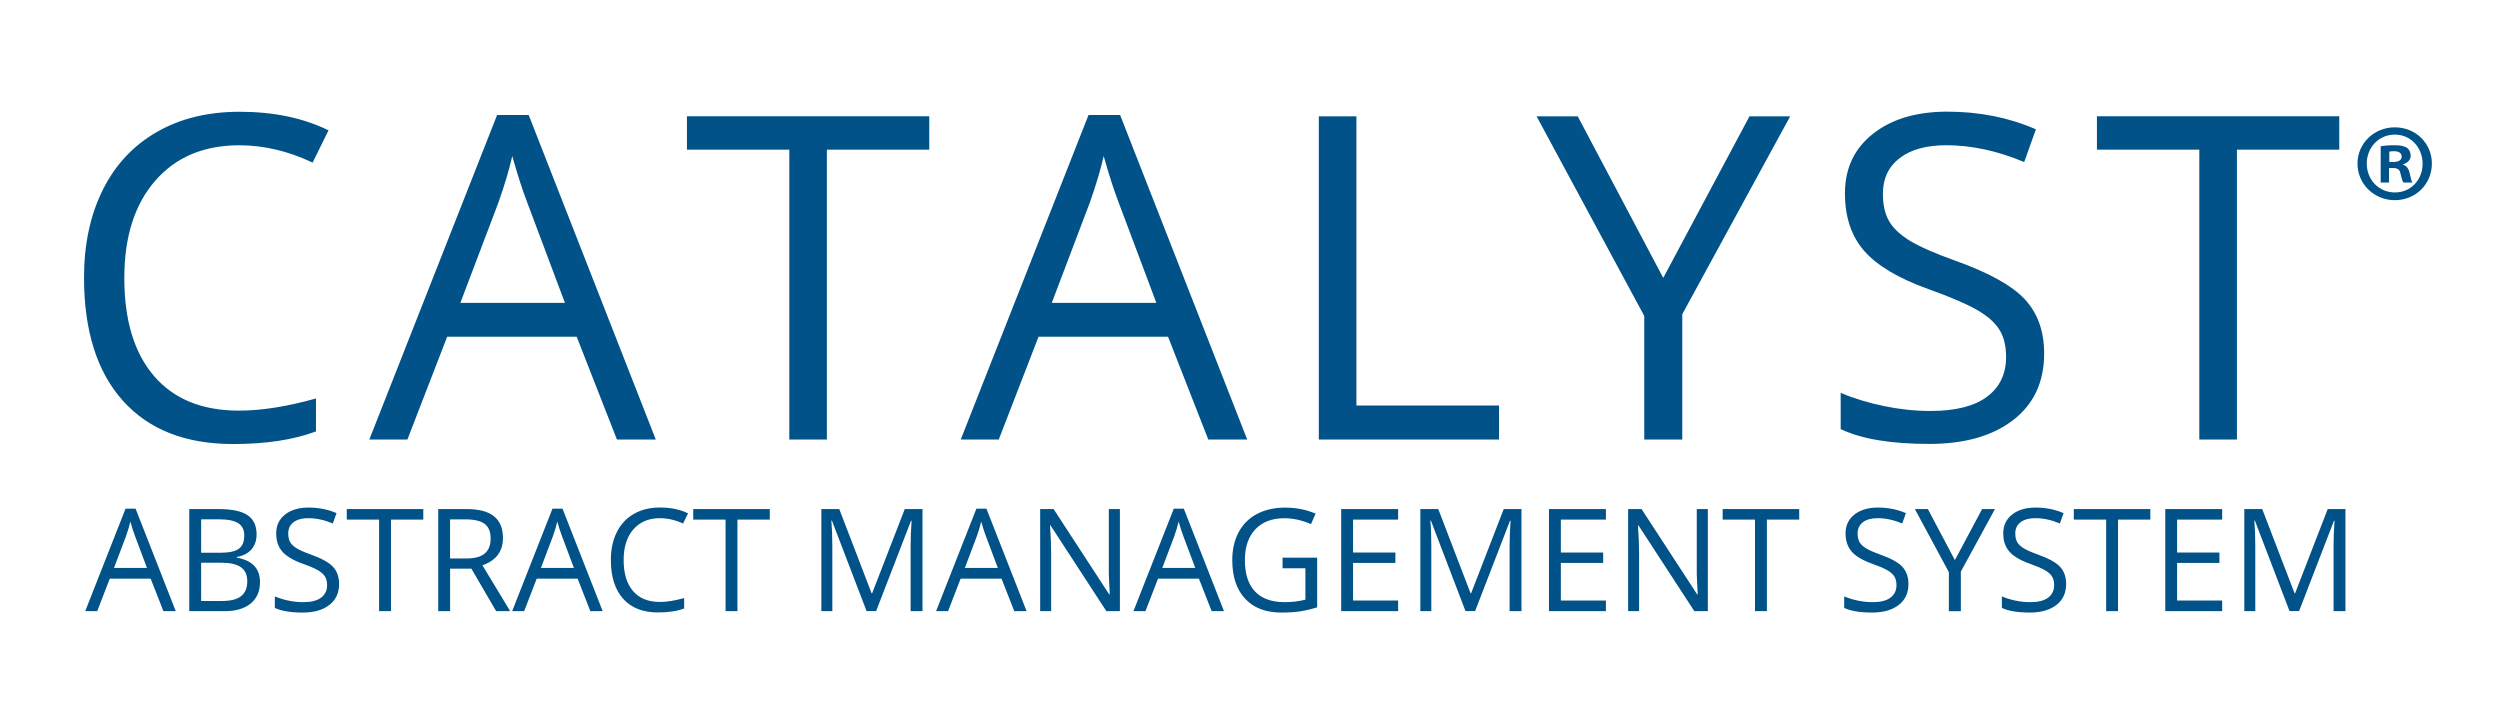 <svg xmlns="http://www.w3.org/2000/svg" style="enable-background:new 0 0 440 126.4" viewBox="0 0 440 126.4" xml:space="preserve"><style>.st0{fill:#005288}</style><path id="Registered" d="M428.01 28.78c0 3.61-2.83 6.45-6.53 6.45-3.65 0-6.56-2.84-6.56-6.45 0-3.54 2.91-6.37 6.56-6.37 3.7 0 6.53 2.83 6.53 6.37zm-11.46 0c0 2.84 2.1 5.09 4.97 5.09 2.8 0 4.86-2.25 4.86-5.05 0-2.84-2.06-5.13-4.9-5.13-2.83 0-4.93 2.29-4.93 5.09zm3.93 3.34H419v-6.37c.58-.12 1.4-.19 2.45-.19 1.2 0 1.75.19 2.21.47.35.27.62.78.62 1.4 0 .7-.54 1.24-1.32 1.48v.08c.62.23.97.7 1.16 1.55.2.97.31 1.36.47 1.59H423c-.19-.23-.31-.81-.51-1.55-.11-.7-.5-1.01-1.32-1.01h-.7v2.55zm.04-3.61h.7c.82 0 1.48-.27 1.48-.93 0-.58-.43-.97-1.36-.97-.39 0-.66.04-.82.08v1.82z" class="st0"/><g id="Layer_1"><path d="M42.12 25.57c-6.25 0-11.19 2.08-14.81 6.25-3.62 4.16-5.43 9.86-5.43 17.1 0 7.45 1.74 13.2 5.23 17.26 3.49 4.06 8.46 6.09 14.92 6.09 3.97 0 8.5-.71 13.58-2.14v5.8c-3.94 1.48-8.81 2.22-14.59 2.22-8.38 0-14.84-2.54-19.4-7.63-4.55-5.08-6.83-12.31-6.83-21.67 0-5.86 1.1-11 3.29-15.41s5.36-7.81 9.49-10.19c4.14-2.39 9.01-3.58 14.61-3.58 5.97 0 11.18 1.09 15.64 3.27l-2.8 5.68c-4.29-2.04-8.59-3.05-12.9-3.05zM108.58 77.36l-7.08-18.09H78.7l-7 18.09H65l22.49-57.12h5.56l22.37 57.12h-6.84zm-9.15-24.05-6.62-17.63c-.86-2.23-1.74-4.97-2.65-8.21-.57 2.49-1.39 5.23-2.45 8.21l-6.69 17.63h18.41zM145.54 77.36h-6.62V26.34H120.9v-5.88h42.65v5.88h-18.02v51.02zM212.66 77.36l-7.08-18.09h-22.8l-7 18.09h-6.69l22.49-57.12h5.56l22.37 57.12h-6.85zm-9.14-24.05-6.62-17.63c-.86-2.23-1.74-4.97-2.65-8.21-.57 2.49-1.39 5.23-2.45 8.21l-6.69 17.63h18.41zM232.11 77.36V20.47h6.62v50.9h25.1v5.99h-31.72zM292.73 48.91l15.18-28.44h7.16L296.08 55.3v22.06h-6.69V55.61l-18.95-35.14h7.24l15.05 28.44zM359.77 62.22c0 5.01-1.82 8.91-5.45 11.71s-8.56 4.2-14.79 4.2c-6.75 0-11.93-.87-15.57-2.61v-6.38c2.33.99 4.88 1.76 7.63 2.33 2.75.57 5.47.86 8.17.86 4.41 0 7.73-.84 9.96-2.51 2.23-1.67 3.35-4 3.35-6.98 0-1.97-.4-3.59-1.19-4.84-.79-1.26-2.11-2.42-3.97-3.48-1.86-1.06-4.68-2.27-8.46-3.62-5.29-1.89-9.07-4.14-11.34-6.73-2.27-2.59-3.4-5.98-3.4-10.16 0-4.38 1.65-7.87 4.94-10.47 3.29-2.59 7.65-3.89 13.07-3.89 5.66 0 10.86 1.04 15.6 3.11l-2.06 5.76c-4.7-1.97-9.26-2.96-13.7-2.96-3.5 0-6.24.75-8.21 2.26s-2.96 3.59-2.96 6.26c0 1.97.36 3.59 1.09 4.84.73 1.26 1.95 2.41 3.68 3.46 1.73 1.05 4.36 2.21 7.92 3.48 5.97 2.13 10.07 4.41 12.32 6.85s3.37 5.62 3.37 9.51zM393.7 77.36h-6.62V26.34h-18.02v-5.88h42.65v5.88H393.7v51.02zM28.76 107.56l-2.24-5.71h-7.2l-2.21 5.71H15l7.1-18.04h1.76l7.07 18.04h-2.17zm-2.89-7.6-2.09-5.57c-.27-.7-.55-1.57-.84-2.59-.18.79-.44 1.65-.77 2.59l-2.11 5.57h5.81zM33.31 89.59h5.08c2.38 0 4.11.36 5.17 1.07 1.06.71 1.6 1.84 1.6 3.38 0 1.07-.3 1.94-.89 2.64-.59.69-1.46 1.14-2.6 1.35v.12c2.73.47 4.09 1.9 4.09 4.3 0 1.61-.54 2.86-1.63 3.76s-2.6 1.35-4.55 1.35h-6.27V89.59zm2.09 7.69h3.44c1.47 0 2.54-.23 3.18-.69.65-.46.97-1.24.97-2.34 0-1.01-.36-1.73-1.08-2.18-.72-.45-1.87-.67-3.44-.67H35.4v5.88zm0 1.77v6.72h3.75c1.45 0 2.54-.28 3.27-.84.73-.56 1.1-1.44 1.1-2.64 0-1.11-.37-1.93-1.12-2.46s-1.89-.79-3.42-.79H35.4zM59.68 102.78c0 1.58-.57 2.81-1.72 3.7s-2.7 1.33-4.67 1.33c-2.13 0-3.77-.27-4.92-.82v-2.02c.74.31 1.54.56 2.41.74.87.18 1.73.27 2.58.27 1.39 0 2.44-.26 3.15-.79.7-.53 1.06-1.26 1.06-2.21 0-.62-.13-1.13-.38-1.53s-.67-.76-1.25-1.1c-.59-.34-1.48-.72-2.67-1.14-1.67-.6-2.87-1.31-3.58-2.13-.72-.82-1.08-1.89-1.08-3.21 0-1.38.52-2.49 1.56-3.31 1.04-.82 2.42-1.23 4.13-1.23 1.79 0 3.43.33 4.93.98l-.65 1.82c-1.48-.62-2.92-.93-4.33-.93-1.11 0-1.97.24-2.59.71s-.93 1.13-.93 1.98c0 .62.11 1.13.34 1.53.23.4.62.76 1.16 1.09.54.33 1.38.7 2.5 1.1 1.88.67 3.18 1.39 3.89 2.16s1.06 1.78 1.06 3.01zM68.81 107.56h-2.09V91.45h-5.69v-1.86H74.5v1.86h-5.69v16.11zM79.22 100.09v7.47h-2.09V89.59h4.93c2.2 0 3.83.42 4.88 1.27 1.05.84 1.58 2.11 1.58 3.81 0 2.38-1.2 3.98-3.61 4.82l4.88 8.07h-2.47l-4.35-7.47h-3.75zm0-1.8h2.86c1.47 0 2.56-.29 3.24-.88.69-.59 1.03-1.46 1.03-2.64 0-1.19-.35-2.04-1.05-2.57-.7-.52-1.82-.79-3.37-.79h-2.72v6.88zM103.9 107.56l-2.24-5.71h-7.2l-2.21 5.71h-2.11l7.1-18.04H99l7.07 18.04h-2.17zm-2.89-7.6-2.09-5.57c-.27-.7-.55-1.57-.84-2.59-.18.79-.44 1.65-.77 2.59l-2.11 5.57h5.81zM116.15 91.2c-1.97 0-3.53.66-4.68 1.97-1.14 1.31-1.71 3.12-1.71 5.4 0 2.35.55 4.17 1.65 5.45 1.1 1.28 2.67 1.92 4.71 1.92 1.25 0 2.68-.23 4.29-.68v1.83c-1.25.47-2.78.7-4.61.7-2.65 0-4.69-.8-6.13-2.41-1.44-1.61-2.16-3.89-2.16-6.84 0-1.85.35-3.47 1.04-4.87s1.69-2.47 3-3.22 2.84-1.13 4.61-1.13c1.88 0 3.53.34 4.94 1.03l-.88 1.79c-1.35-.62-2.71-.94-4.07-.94zM129.79 107.56h-2.09V91.45h-5.69v-1.86h13.47v1.86h-5.69v16.11zM152.52 107.56l-6.1-15.93h-.1c.11 1.26.17 2.76.17 4.5v11.43h-1.93V89.59h3.15l5.69 14.82h.1l5.74-14.82h3.12v17.97h-2.09V95.98c0-1.33.06-2.77.17-4.33h-.1l-6.14 15.9h-1.68zM178.51 107.56l-2.24-5.71h-7.2l-2.21 5.71h-2.11l7.1-18.04h1.76l7.07 18.04h-2.17zm-2.89-7.6-2.09-5.57c-.27-.7-.55-1.57-.84-2.59-.18.79-.44 1.65-.77 2.59l-2.11 5.57h5.81zM197.1 107.56h-2.38l-9.82-15.08h-.1c.13 1.77.2 3.39.2 4.87v10.21h-1.93V89.59h2.36l9.79 15.02h.1c-.02-.22-.05-.93-.11-2.13-.06-1.2-.08-2.06-.06-2.57V89.59h1.95v17.97zM213.25 107.56l-2.24-5.71h-7.2l-2.21 5.71h-2.11l7.1-18.04h1.76l7.07 18.04h-2.17zm-2.88-7.6-2.09-5.57c-.27-.7-.55-1.57-.84-2.59-.18.79-.44 1.65-.77 2.59l-2.11 5.57h5.81zM225.71 98.15h6.11v8.74c-.95.3-1.92.53-2.9.69-.98.16-2.12.23-3.42.23-2.72 0-4.84-.81-6.35-2.43-1.52-1.62-2.27-3.89-2.27-6.8 0-1.87.37-3.5 1.12-4.91.75-1.4 1.83-2.48 3.24-3.22 1.41-.74 3.06-1.11 4.95-1.11 1.92 0 3.7.35 5.36 1.06l-.81 1.84c-1.62-.69-3.18-1.03-4.68-1.03-2.19 0-3.9.65-5.12 1.95-1.23 1.3-1.84 3.11-1.84 5.42 0 2.42.59 4.26 1.78 5.52 1.18 1.25 2.92 1.88 5.22 1.88 1.25 0 2.46-.14 3.65-.43v-5.53h-4.02v-1.87zM246.07 107.56h-10.02V89.59h10.02v1.86h-7.93v5.79h7.45v1.84h-7.45v6.61h7.93v1.87zM257.93 107.56l-6.09-15.93h-.1c.12 1.26.17 2.76.17 4.5v11.43h-1.93V89.59h3.15l5.69 14.82h.1l5.74-14.82h3.12v17.97h-2.09V95.98c0-1.33.06-2.77.17-4.33h-.1l-6.14 15.9h-1.69zM282.64 107.56h-10.02V89.59h10.02v1.86h-7.93v5.79h7.45v1.84h-7.45v6.61h7.93v1.87zM300.58 107.56h-2.38l-9.82-15.08h-.1c.13 1.77.2 3.39.2 4.87v10.21h-1.93V89.59h2.36l9.79 15.02h.1c-.02-.22-.05-.93-.11-2.13-.06-1.2-.08-2.06-.06-2.57V89.59h1.95v17.97zM310.97 107.56h-2.09V91.45h-5.69v-1.86h13.47v1.86h-5.69v16.11zM335.89 102.78c0 1.58-.57 2.81-1.72 3.7-1.15.88-2.7 1.33-4.67 1.33-2.13 0-3.77-.27-4.92-.82v-2.02c.74.31 1.54.56 2.41.74.87.18 1.73.27 2.58.27 1.39 0 2.44-.26 3.15-.79.7-.53 1.06-1.26 1.06-2.21 0-.62-.13-1.13-.38-1.53s-.67-.76-1.25-1.1-1.48-.72-2.67-1.14c-1.67-.6-2.87-1.31-3.58-2.13-.72-.82-1.08-1.89-1.08-3.21 0-1.38.52-2.49 1.56-3.31 1.04-.82 2.42-1.23 4.13-1.23 1.79 0 3.43.33 4.93.98l-.65 1.82c-1.48-.62-2.92-.93-4.33-.93-1.11 0-1.97.24-2.59.71-.62.48-.93 1.13-.93 1.98 0 .62.12 1.13.34 1.53.23.4.62.76 1.16 1.09.54.33 1.38.7 2.5 1.1 1.88.67 3.18 1.39 3.89 2.16.7.78 1.06 1.78 1.06 3.01zM344.06 98.58l4.79-8.98h2.26l-6 11v6.97H343v-6.87l-5.98-11.1h2.29l4.75 8.98zM363.64 102.78c0 1.58-.57 2.81-1.72 3.7-1.15.88-2.7 1.33-4.67 1.33-2.13 0-3.77-.27-4.92-.82v-2.02c.74.31 1.54.56 2.41.74.87.18 1.73.27 2.58.27 1.39 0 2.44-.26 3.15-.79.7-.53 1.06-1.26 1.06-2.21 0-.62-.13-1.13-.38-1.53s-.67-.76-1.25-1.1c-.58-.34-1.48-.72-2.67-1.14-1.67-.6-2.87-1.31-3.58-2.13-.72-.82-1.08-1.89-1.08-3.21 0-1.38.52-2.49 1.56-3.31 1.04-.82 2.42-1.23 4.13-1.23 1.79 0 3.43.33 4.93.98l-.65 1.82c-1.48-.62-2.92-.93-4.33-.93-1.11 0-1.97.24-2.59.71-.62.48-.93 1.13-.93 1.98 0 .62.11 1.13.34 1.53s.62.76 1.16 1.09c.54.33 1.38.7 2.5 1.1 1.88.67 3.18 1.39 3.89 2.16.71.78 1.06 1.78 1.06 3.01zM372.77 107.56h-2.09V91.45h-5.69v-1.86h13.47v1.86h-5.69v16.11zM391.1 107.56h-10.01V89.59h10.01v1.86h-7.93v5.79h7.45v1.84h-7.45v6.61h7.93v1.87zM402.96 107.56l-6.1-15.93h-.1c.11 1.26.17 2.76.17 4.5v11.43H395V89.59h3.15l5.69 14.82h.1l5.74-14.82h3.12v17.97h-2.09V95.98c0-1.33.06-2.77.17-4.33h-.1l-6.14 15.9h-1.68z" class="st0"/></g></svg>